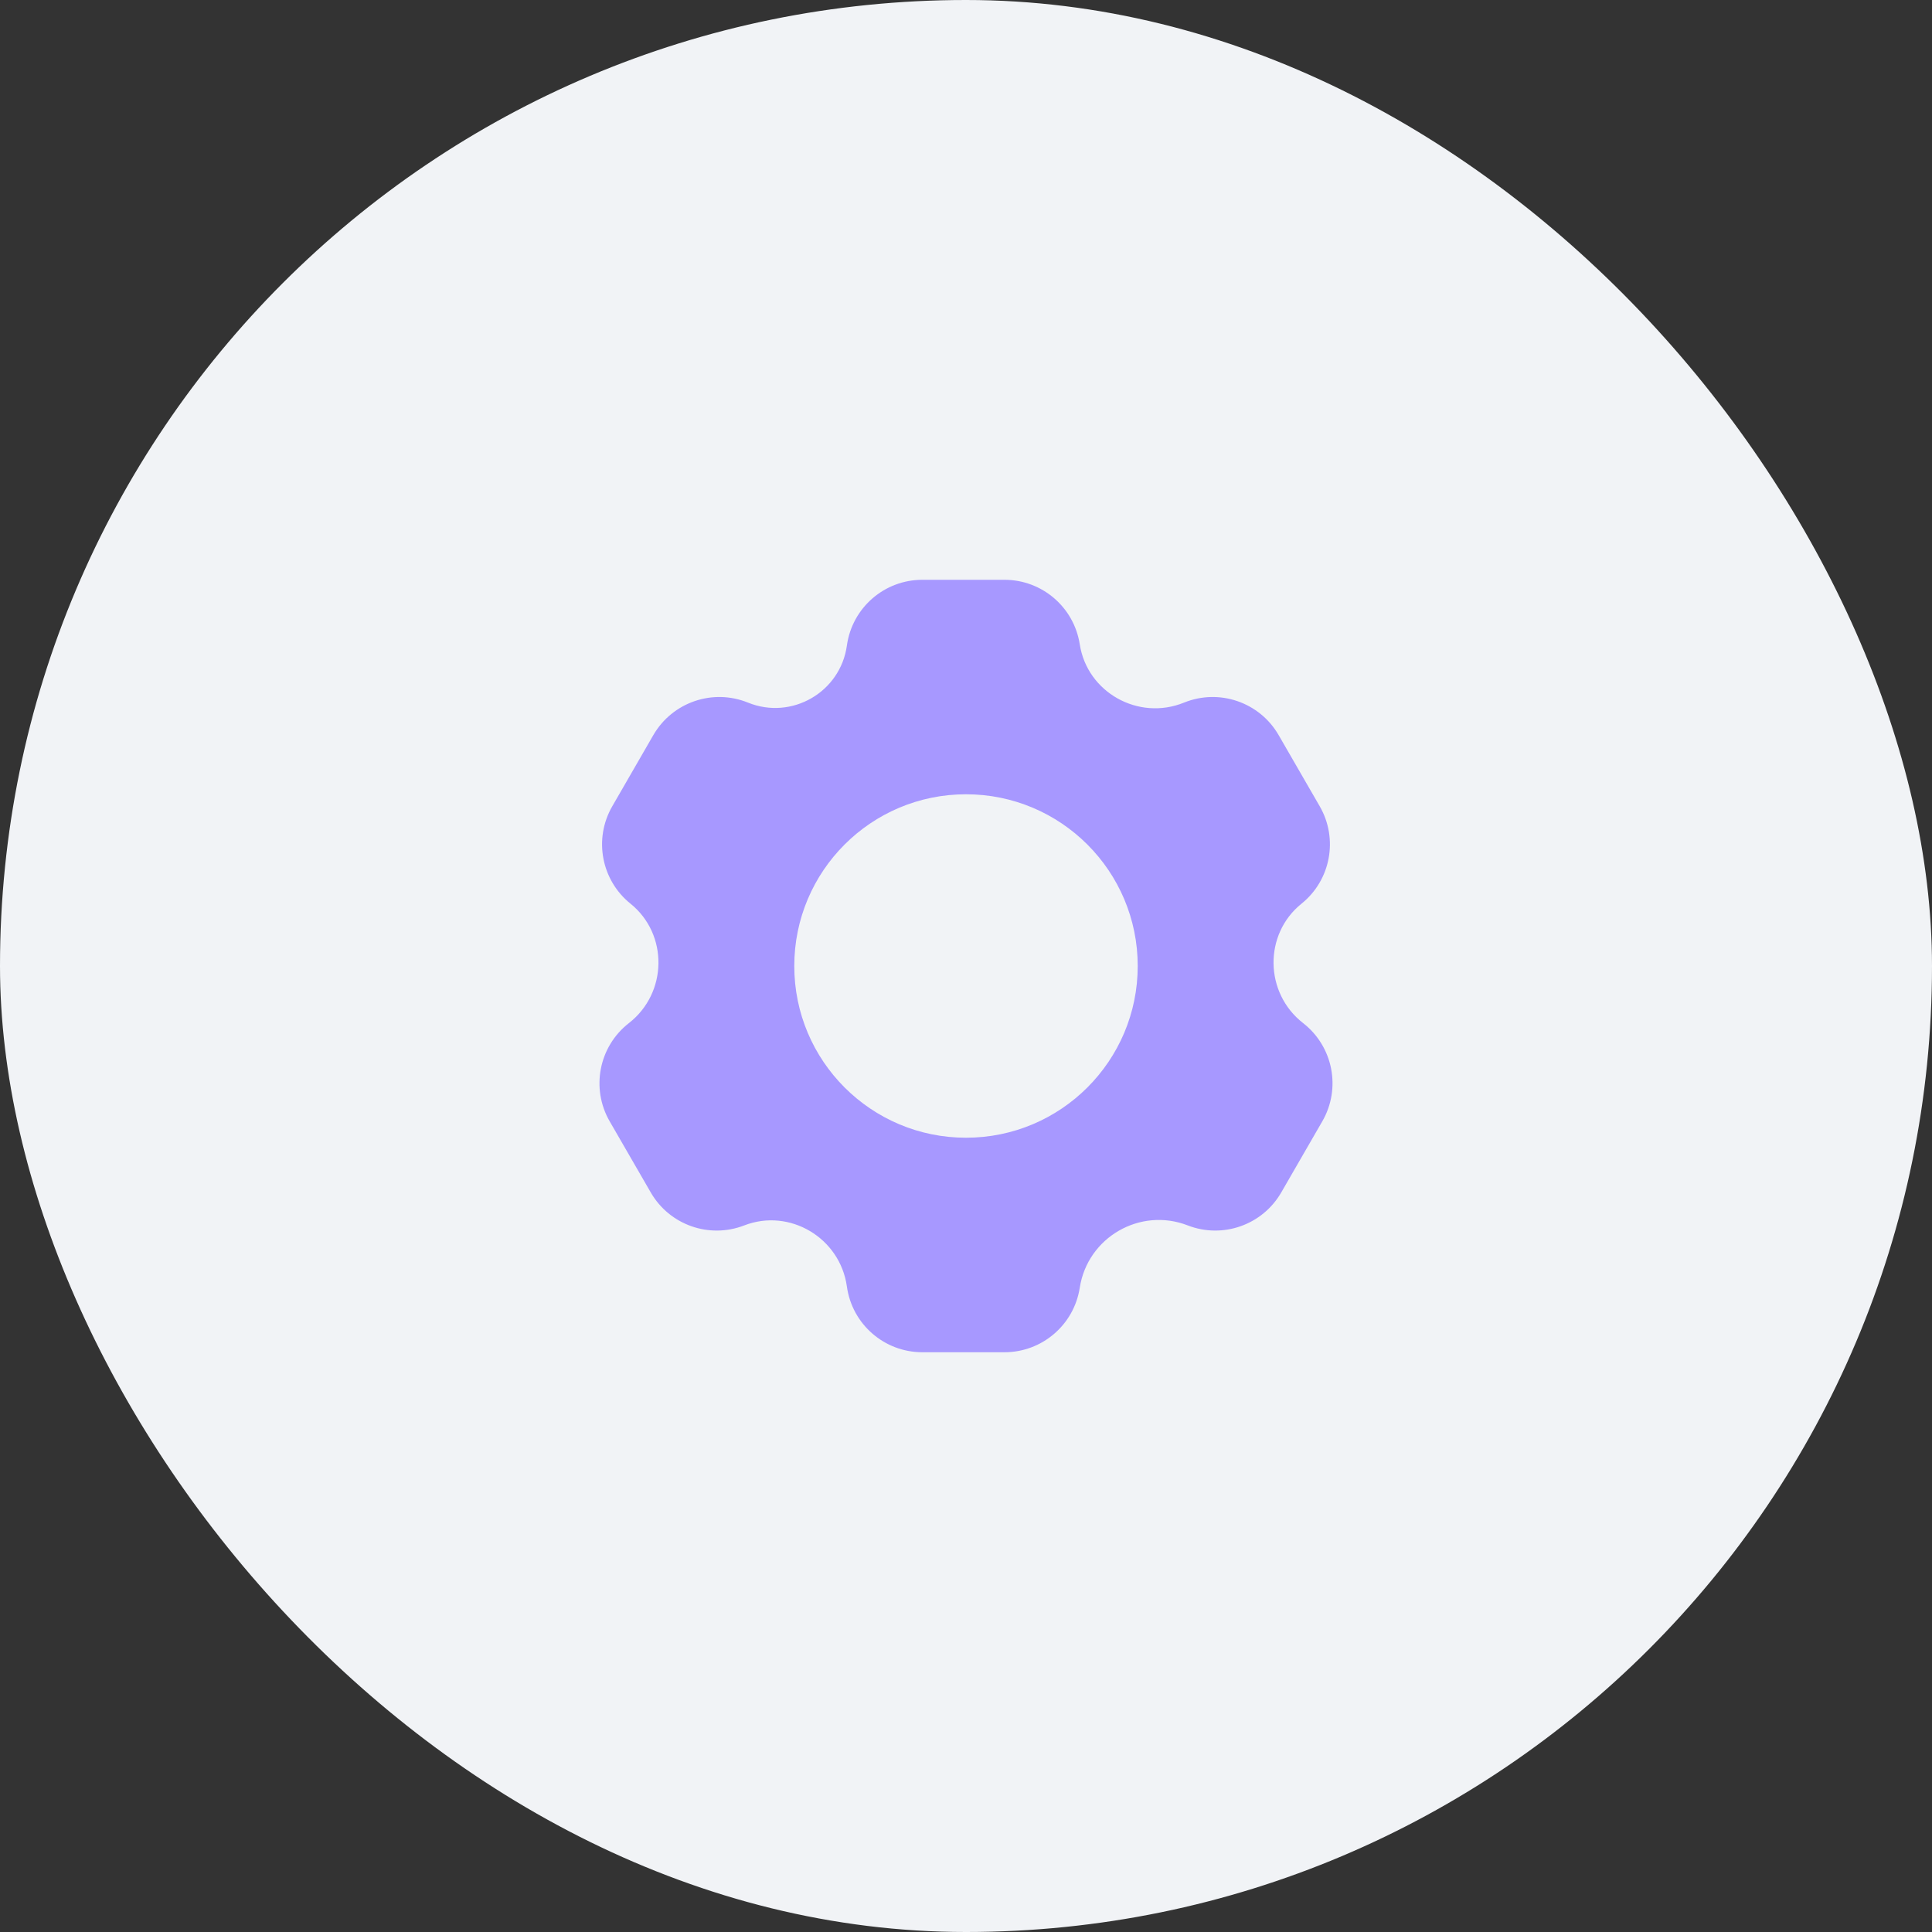 <?xml version="1.0" encoding="UTF-8"?> <svg xmlns="http://www.w3.org/2000/svg" width="60" height="60" viewBox="0 0 60 60" fill="none"><rect x="0" y="0" width="60" height="60" fill="#333333" stroke="none"/> <rect width="60" height="60" rx="30" fill="#F1F3F6"></rect> <path fill-rule="evenodd" clip-rule="evenodd" d="M26.301 20.047C26.463 18.877 27.463 18.006 28.644 18.006H31.195C32.362 18.006 33.354 18.857 33.533 20.01C33.764 21.501 35.353 22.396 36.771 21.82C37.865 21.376 39.119 21.807 39.709 22.829L40.985 25.039C41.568 26.049 41.328 27.334 40.419 28.065C39.244 29.011 39.263 30.835 40.47 31.774C41.402 32.5 41.656 33.801 41.065 34.824L39.79 37.033C39.206 38.044 37.974 38.478 36.886 38.056C35.407 37.483 33.776 38.425 33.533 39.992C33.354 41.145 32.362 41.995 31.195 41.995H28.644C27.463 41.995 26.463 41.125 26.301 39.955C26.09 38.44 24.521 37.511 23.114 38.056C22.026 38.478 20.793 38.044 20.21 37.033L18.934 34.824C18.344 33.801 18.598 32.5 19.53 31.774C20.737 30.835 20.756 29.011 19.581 28.065C18.672 27.334 18.431 26.049 19.015 25.039L20.29 22.829C20.881 21.807 22.135 21.376 23.229 21.82C24.586 22.371 26.099 21.498 26.301 20.047ZM30 35.333C32.945 35.333 35.333 32.946 35.333 30C35.333 27.054 32.945 24.667 30 24.667C27.054 24.667 24.667 27.054 24.667 30C24.667 32.946 27.054 35.333 30 35.333Z" fill="#A798FF"></path> </svg> 